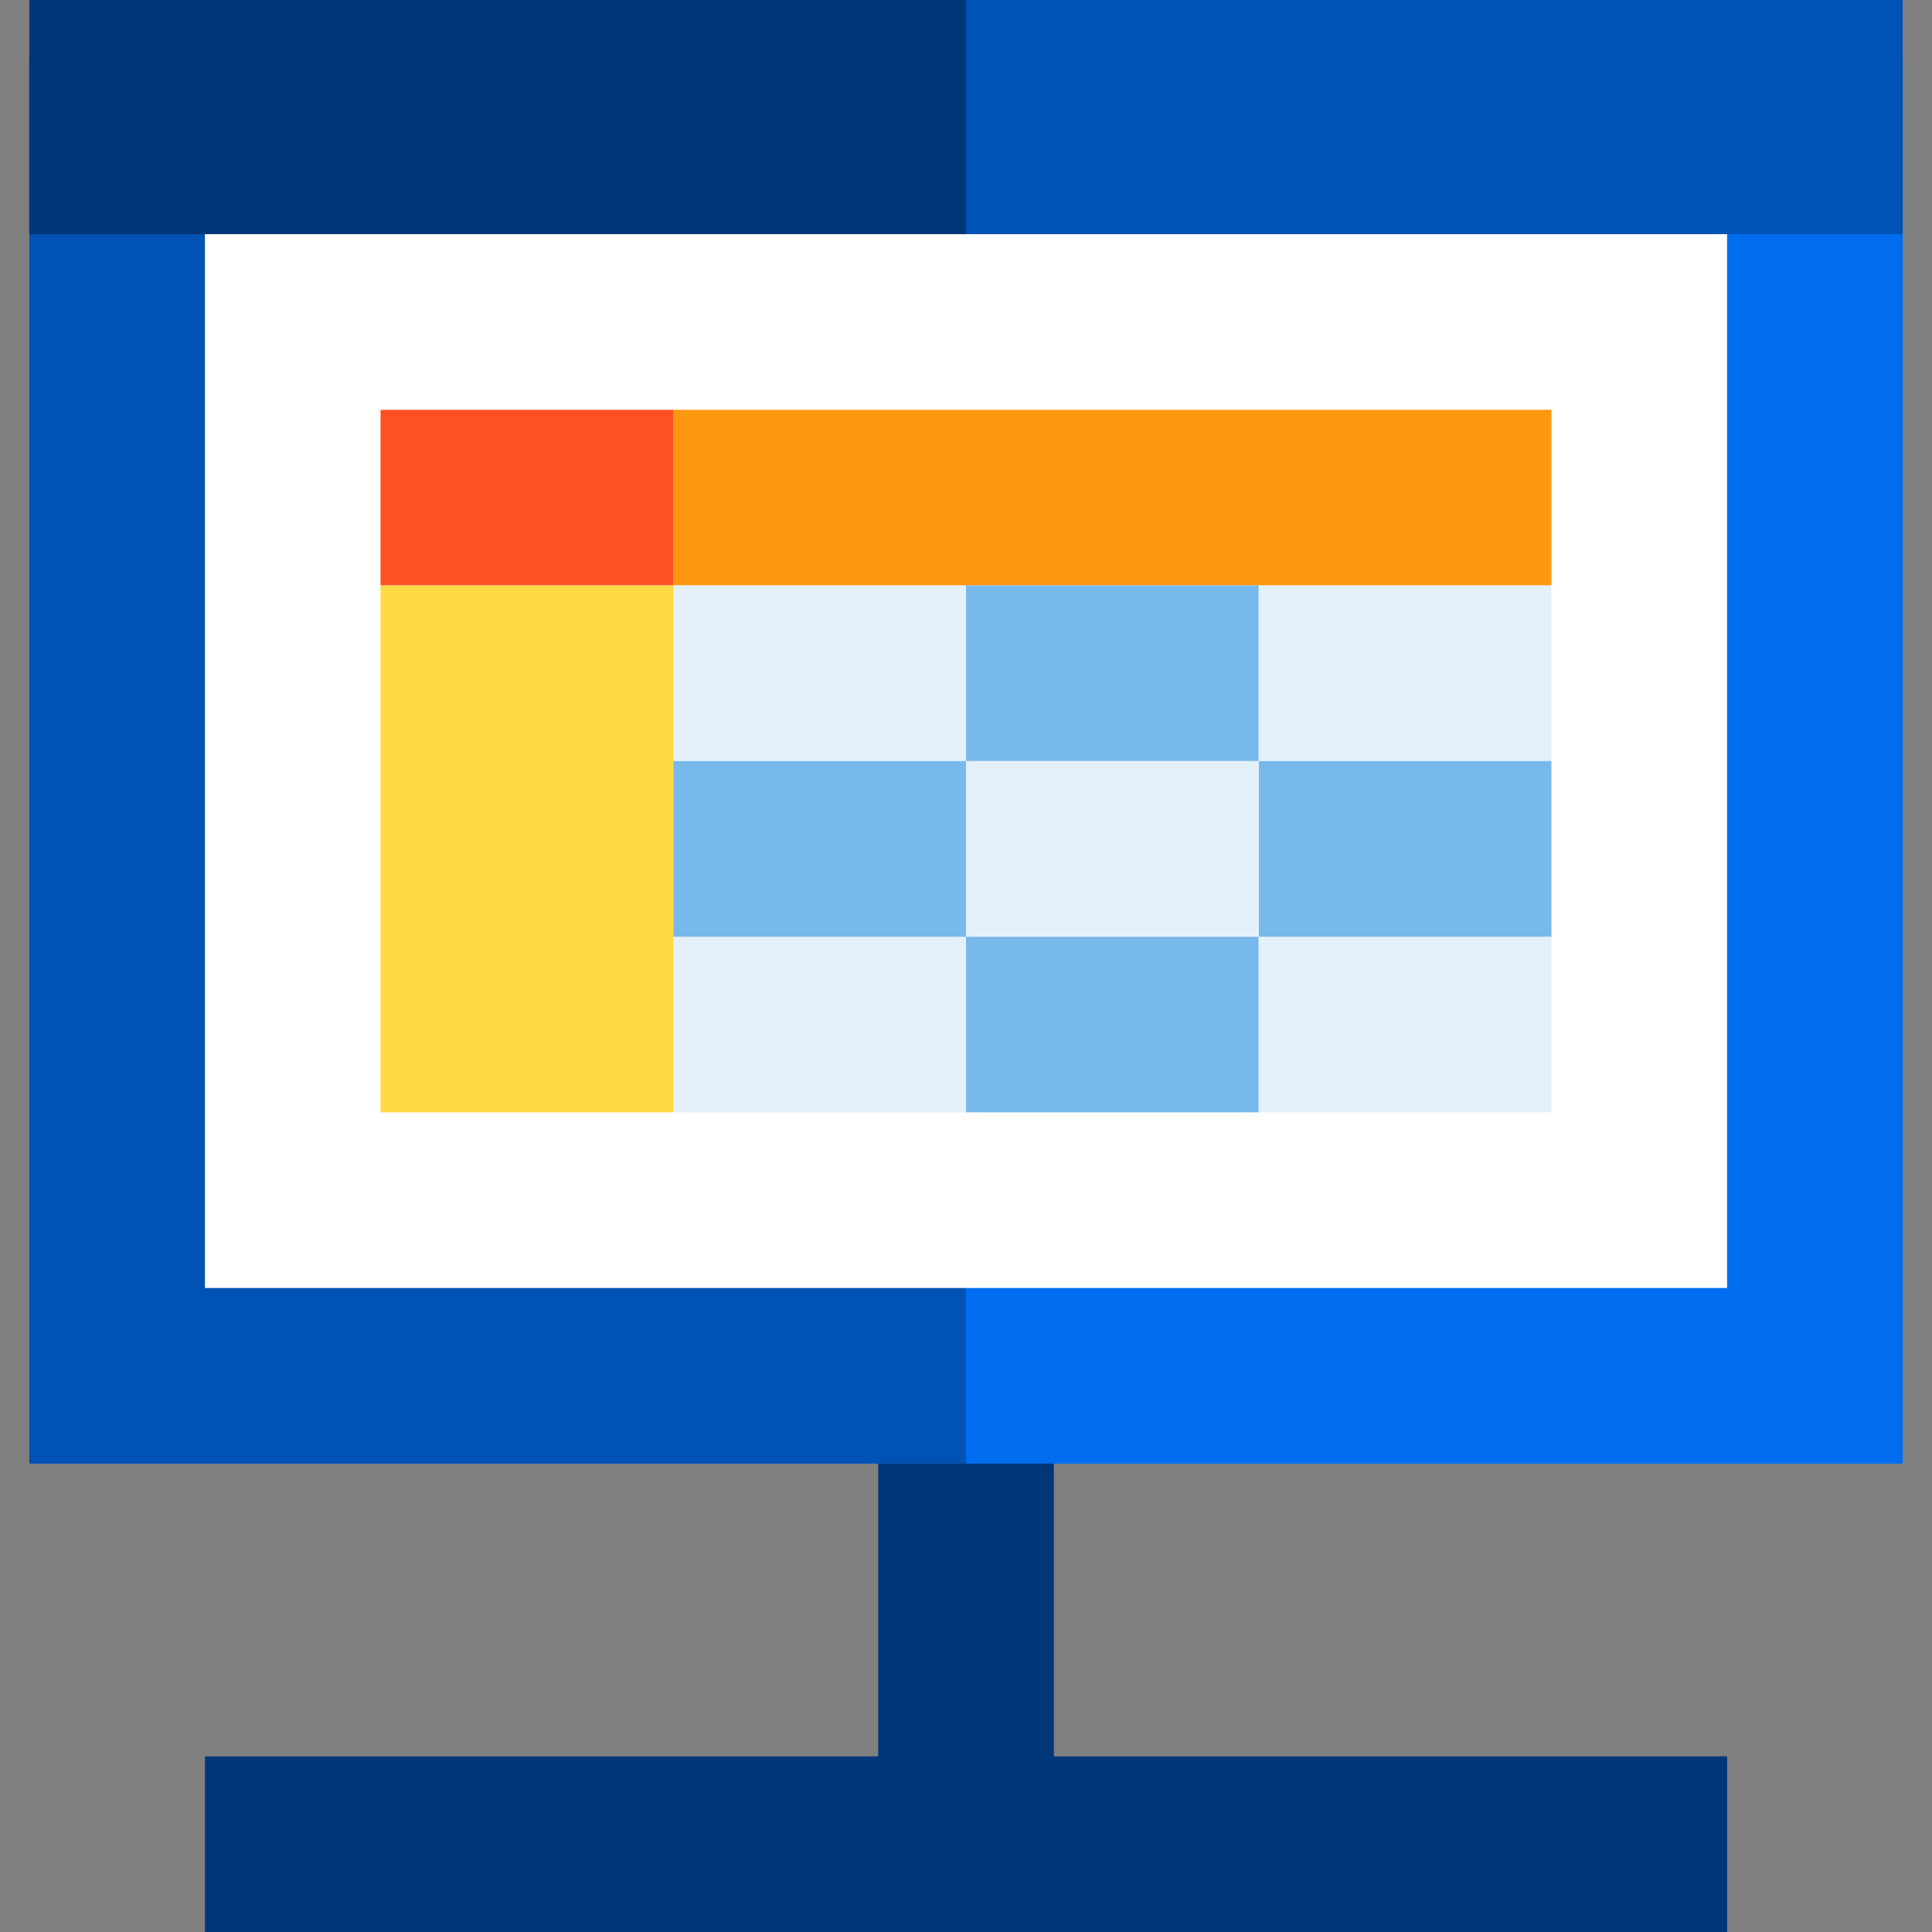 <?xml version="1.0" encoding="iso-8859-1"?>
<!-- Uploaded to: SVG Repo, www.svgrepo.com, Generator: SVG Repo Mixer Tools -->
<svg version="1.1" id="Capa_1" xmlns="http://www.w3.org/2000/svg" xmlns:xlink="http://www.w3.org/1999/xlink" 
	 viewBox="0 0 330 330" xml:space="preserve">
<rect x="0" y="0" width="330" height="330" fill="#808080" stroke="none"/>
<g id="XMLID_1034_">
	<rect id="XMLID_1035_" x="165" y="10" style="fill:#006DF0;" width="160" height="240"/>
	<rect id="XMLID_1036_" x="5" y="10" style="fill:#0052B4;" width="160" height="240"/>
	<rect id="XMLID_1037_" x="165" style="fill:#0052B4;" width="160" height="40"/>
	<rect id="XMLID_1038_" x="5" style="fill:#003778;" width="160" height="40"/>
	<rect id="XMLID_1039_" x="35" y="40" style="fill:#FFFFFF;" width="260" height="180"/>
	<rect id="XMLID_44_" x="65" y="69.998" style="fill:#FF5023;" width="50" height="30"/>
	<rect id="XMLID_43_" x="114.998" y="69.996" style="fill:#FF9811;" width="150" height="30"/>
	<rect id="XMLID_42_" x="115" y="100" style="fill:#E4F1FB;" width="50" height="30"/>
	<rect id="XMLID_41_" x="165" y="99.998" style="fill:#78B9EB;" width="50" height="30"/>
	<rect id="XMLID_40_" x="215" y="100" style="fill:#E4F1FB;" width="50" height="30"/>
	<rect id="XMLID_39_" x="115" y="160" style="fill:#E4F1FB;" width="50" height="30"/>
	<rect id="XMLID_38_" x="165" y="159.998" style="fill:#78B9EB;" width="50" height="30"/>
	<rect id="XMLID_37_" x="215" y="159.998" style="fill:#E4F1FB;" width="50" height="30"/>
	<rect id="XMLID_36_" x="214.999" y="129.997" style="fill:#78B9EB;" width="50" height="30"/>
	<rect id="XMLID_35_" x="164.999" y="129.999" style="fill:#E4F1FB;" width="50" height="30"/>
	<rect id="XMLID_34_" x="114.999" y="129.997" style="fill:#78B9EB;" width="50" height="30"/>
	<rect id="XMLID_33_" x="65.003" y="100" style="fill:#FFDA44;" width="50" height="90"/>
	<rect id="XMLID_1040_" x="150" y="250" style="fill:#003778;" width="30" height="60"/>
	<rect id="XMLID_3_" x="35.003" y="300" style="fill:#003778;" width="260" height="30"/>
</g>
</svg>